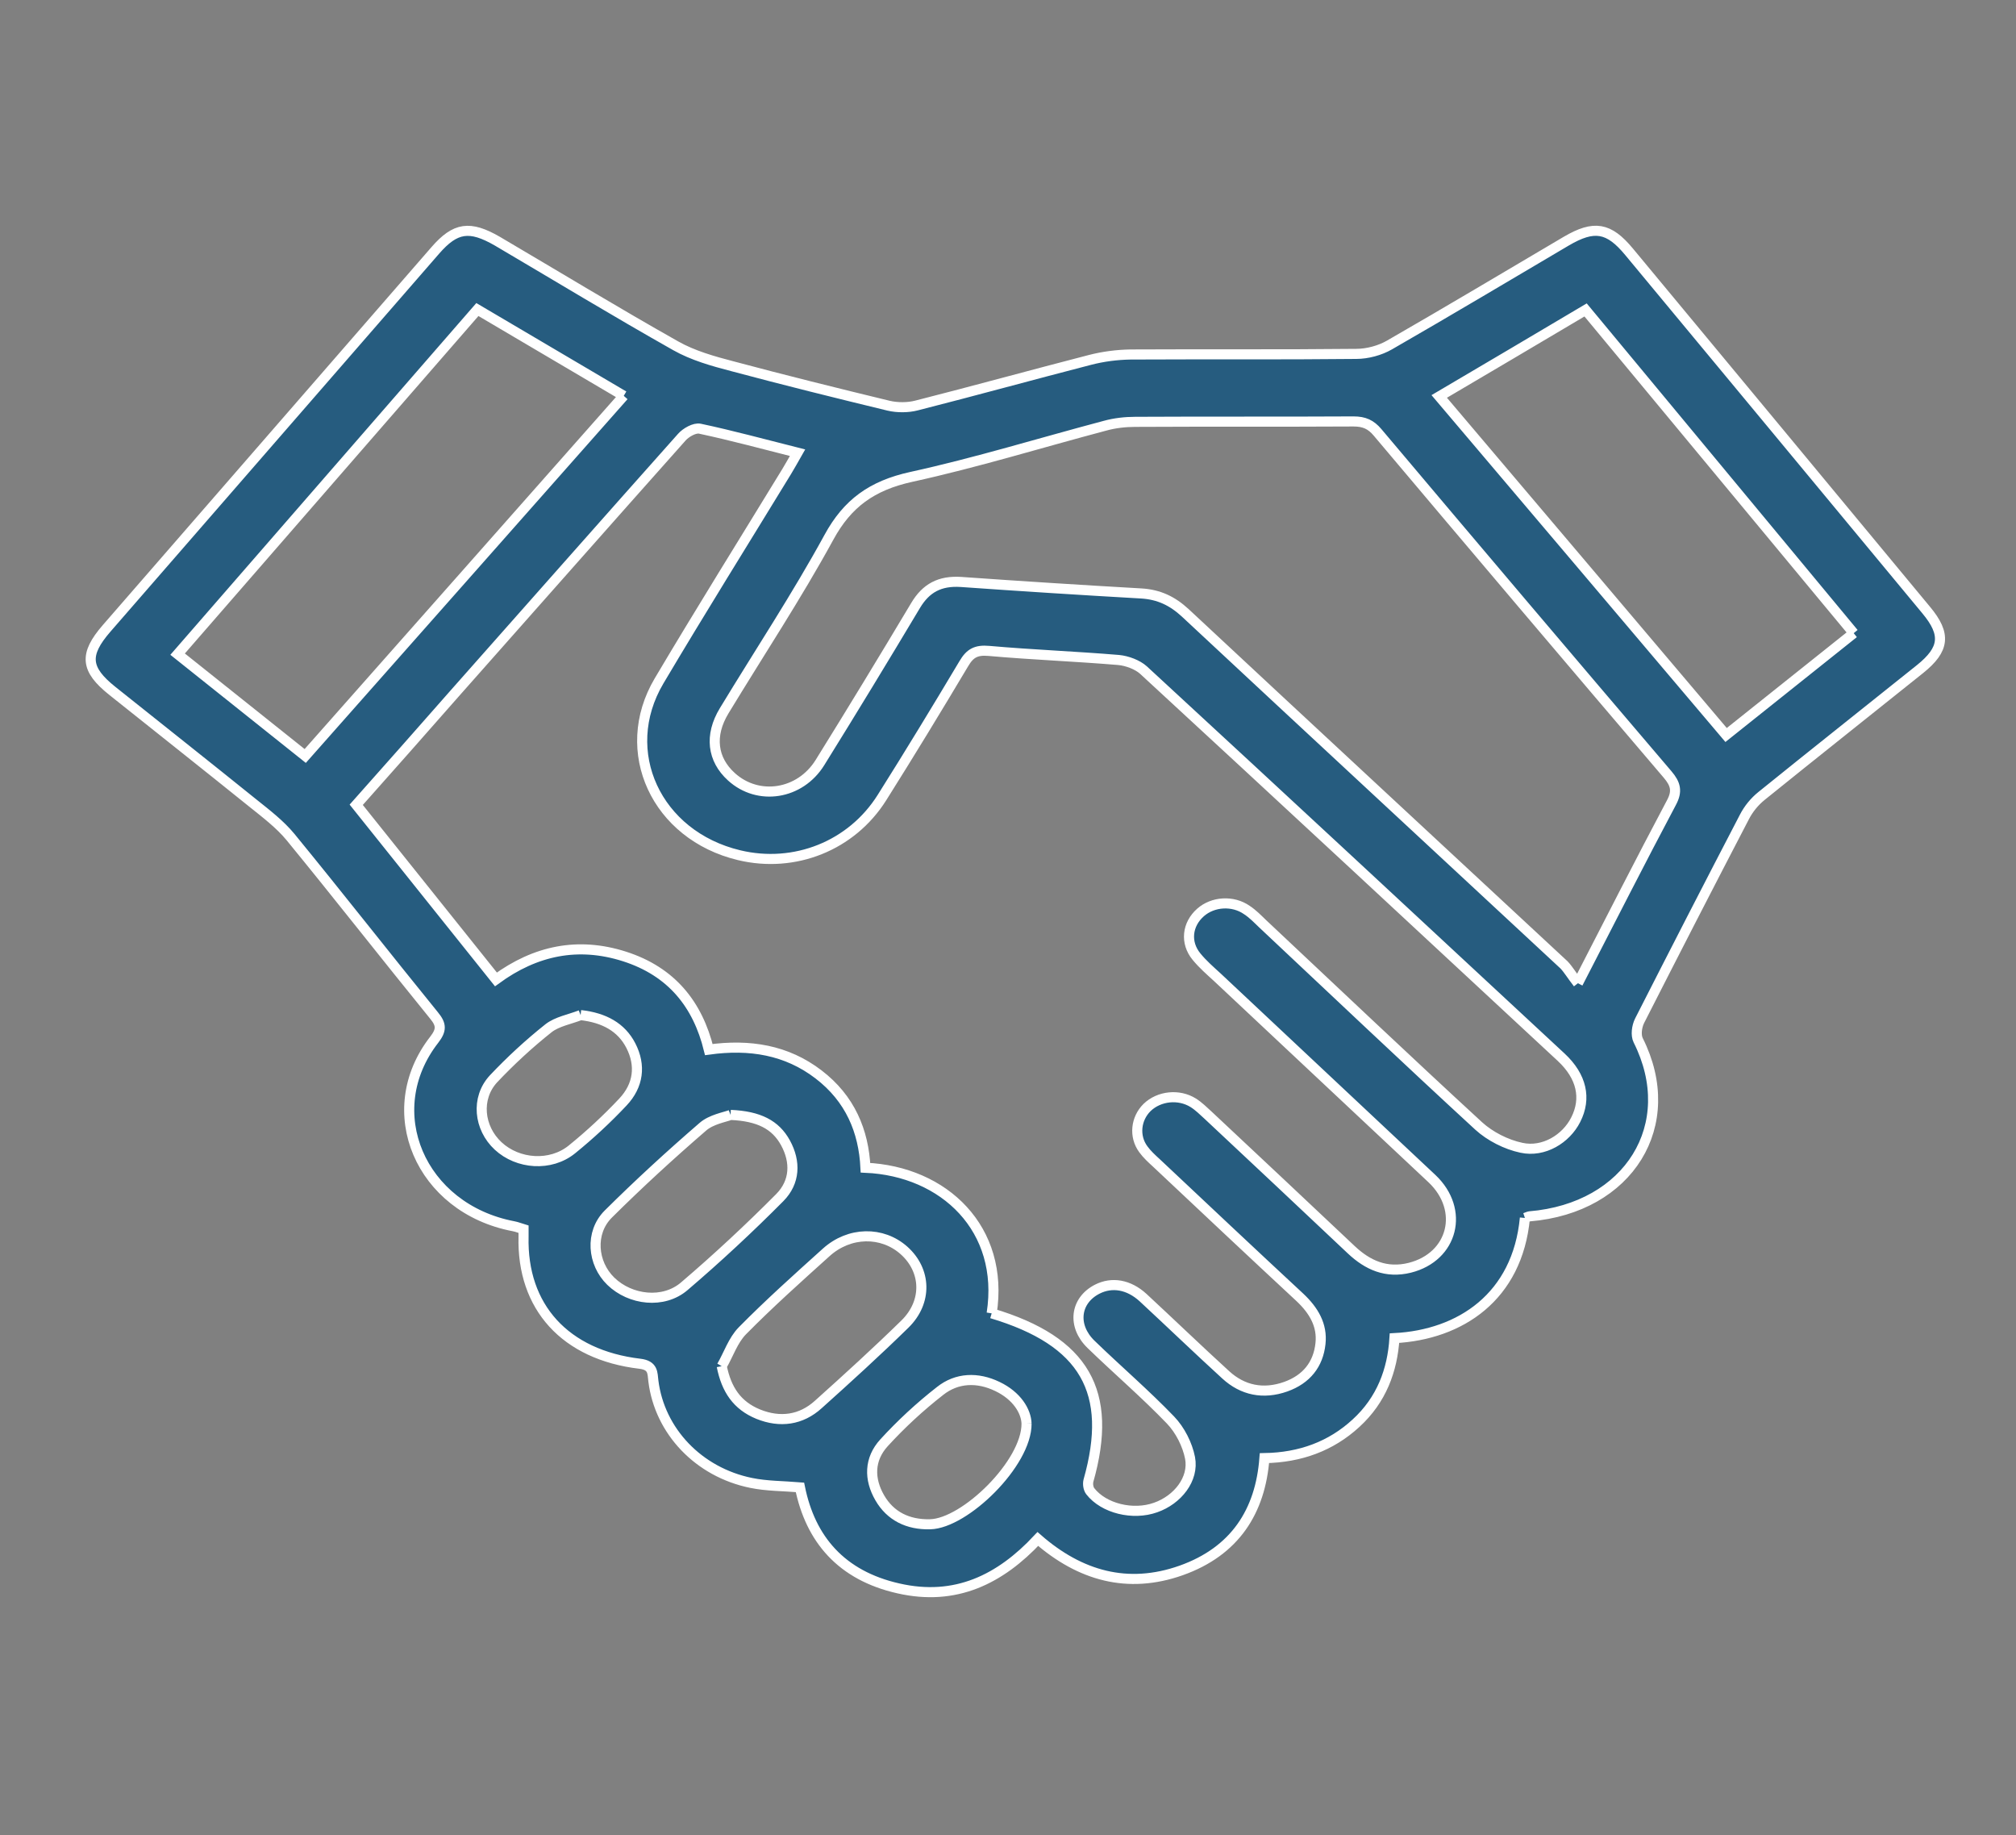 <?xml version="1.0" encoding="utf-8"?>
<!-- Generator: Adobe Illustrator 24.0.2, SVG Export Plug-In . SVG Version: 6.00 Build 0)  -->
<svg version="1.1" id="Capa_1" xmlns="http://www.w3.org/2000/svg" xmlns:xlink="http://www.w3.org/1999/xlink" x="0px" y="0px"
	 viewBox="0 0 100 91" style="enable-background:new 0 0 100 91;" xml:space="preserve">
<rect x="0" y="0" width="100" height="91" fill="#808080" stroke="none"/>
<style type="text/css">
	.st0{fill:#265C7F;stroke:#FFFFFF;stroke-width:0.5;stroke-miterlimit:10;}
</style>
<g>
	<path class="st0" d="M28.8,50.34c-0.54,0.21-1.17,0.32-1.59,0.65c-0.97,0.77-1.89,1.62-2.73,2.51c-0.89,0.96-0.73,2.44,0.23,3.33
		c0.98,0.91,2.6,1.03,3.66,0.17c0.9-0.73,1.75-1.52,2.53-2.35c0.77-0.82,0.9-1.81,0.39-2.8C30.82,50.94,29.97,50.47,28.8,50.34
		 M50.92,70.6c-0.02-0.62-0.48-1.38-1.44-1.84c-0.99-0.48-2.02-0.44-2.85,0.22c-1,0.78-1.94,1.65-2.78,2.57
		c-0.74,0.81-0.75,1.8-0.21,2.73c0.52,0.9,1.39,1.34,2.5,1.31C47.86,75.55,50.93,72.57,50.92,70.6 M35.8,67.75
		c0.23,1.16,0.76,1.95,1.81,2.38c1.09,0.44,2.13,0.29,2.98-0.48c1.46-1.31,2.91-2.63,4.3-3.99c1.12-1.1,1.06-2.66-0.05-3.65
		c-1.08-0.96-2.71-0.94-3.86,0.1c-1.41,1.27-2.83,2.54-4.16,3.89C36.36,66.47,36.14,67.16,35.8,67.75 M36.24,55.29
		c-0.28,0.11-0.96,0.22-1.38,0.59c-1.61,1.39-3.18,2.83-4.69,4.33c-0.92,0.92-0.79,2.44,0.13,3.33c0.97,0.94,2.61,1.13,3.64,0.25
		c1.64-1.4,3.23-2.88,4.74-4.4c0.76-0.77,0.8-1.77,0.28-2.72C38.47,55.78,37.65,55.35,36.24,55.29 M91.95,31.4
		c-4.47-5.39-8.88-10.7-13.3-16.03c-2.46,1.46-4.83,2.86-7.26,4.29c4.79,5.64,9.49,11.2,14.23,16.79
		C87.76,34.74,89.82,33.1,91.95,31.4 M30.94,19.63c-2.47-1.46-4.85-2.86-7.26-4.28c-4.99,5.74-9.91,11.39-14.87,17.09
		c2.13,1.7,4.2,3.35,6.33,5.05C20.42,31.52,25.64,25.63,30.94,19.63 M78.27,48.76c1.64-3.18,3.11-6.08,4.64-8.96
		c0.3-0.56,0.21-0.92-0.19-1.39c-4.81-5.64-9.61-11.3-14.39-16.97c-0.33-0.39-0.66-0.54-1.19-0.54c-3.61,0.02-7.22,0-10.83,0.02
		c-0.5,0-1.02,0.06-1.49,0.19c-3.21,0.85-6.38,1.83-9.62,2.54c-1.96,0.43-3.17,1.32-4.08,2.99c-1.6,2.93-3.46,5.74-5.2,8.61
		c-0.74,1.22-0.59,2.41,0.36,3.27c1.33,1.21,3.4,0.89,4.39-0.7c1.61-2.59,3.19-5.19,4.75-7.8c0.51-0.85,1.19-1.23,2.25-1.16
		c2.97,0.21,5.95,0.4,8.93,0.57c0.89,0.05,1.56,0.38,2.19,0.96c6.25,5.83,12.53,11.64,18.79,17.46
		C77.79,48.07,77.95,48.35,78.27,48.76 M49.19,65.13c4.62,1.38,6.05,3.89,4.8,8.3c-0.04,0.16-0.01,0.39,0.09,0.52
		c0.67,0.86,2.12,1.21,3.24,0.81c1.09-0.38,1.91-1.41,1.71-2.46c-0.13-0.66-0.49-1.38-0.97-1.88c-1.25-1.3-2.64-2.49-3.94-3.75
		c-0.95-0.92-0.79-2.18,0.31-2.74c0.73-0.37,1.56-0.23,2.27,0.42c1.37,1.27,2.72,2.57,4.1,3.83c0.84,0.77,1.86,0.98,2.97,0.59
		c1.04-0.37,1.62-1.11,1.73-2.14c0.1-0.92-0.34-1.65-1.02-2.29c-2.38-2.21-4.75-4.44-7.12-6.67c-0.23-0.21-0.47-0.43-0.65-0.68
		c-0.47-0.64-0.37-1.52,0.19-2.07c0.59-0.57,1.57-0.68,2.29-0.23c0.27,0.17,0.5,0.4,0.73,0.61c2.37,2.22,4.75,4.45,7.11,6.68
		c0.81,0.76,1.73,1.18,2.9,0.89c2.15-0.54,2.74-2.87,1.1-4.42c-3.54-3.33-7.1-6.65-10.64-9.98c-0.36-0.33-0.73-0.65-1.04-1.03
		c-0.57-0.69-0.47-1.6,0.2-2.19c0.61-0.54,1.6-0.61,2.3-0.12c0.29,0.19,0.53,0.44,0.78,0.68c3.57,3.35,7.12,6.72,10.72,10.03
		c0.56,0.51,1.36,0.92,2.12,1.08c1.1,0.24,2.21-0.44,2.69-1.39c0.54-1.06,0.3-2.15-0.72-3.1c-6.9-6.41-13.8-12.82-20.72-19.2
		c-0.3-0.27-0.81-0.46-1.23-0.5c-2.14-0.18-4.29-0.26-6.43-0.45c-0.65-0.06-0.95,0.12-1.25,0.63c-1.33,2.23-2.68,4.45-4.06,6.64
		c-1.51,2.4-4.34,3.52-7.09,2.86c-4.1-0.98-6.04-5.14-3.97-8.64c2.07-3.49,4.22-6.93,6.34-10.4c0.17-0.28,0.33-0.57,0.53-0.92
		c-1.67-0.42-3.24-0.85-4.84-1.19c-0.26-0.06-0.7,0.19-0.9,0.42c-3.77,4.23-7.51,8.47-11.26,12.7c-1.62,1.84-3.24,3.68-4.89,5.53
		c2.33,2.91,4.62,5.77,6.93,8.66c1.97-1.44,4.08-1.87,6.37-1.14c2.35,0.75,3.64,2.39,4.19,4.62c2.03-0.28,3.86,0.02,5.44,1.23
		c1.57,1.2,2.24,2.81,2.33,4.63C46.84,58.08,49.84,60.95,49.19,65.13 M75.64,60.4c-0.37,3.91-3.2,5.79-6.47,5.96
		c-0.1,1.59-0.64,3.06-1.91,4.22c-1.24,1.14-2.76,1.7-4.54,1.73c-0.2,2.64-1.46,4.62-4.13,5.57c-2.66,0.94-5.02,0.26-7.11-1.56
		c-1.87,2-4.08,3.1-6.92,2.45c-2.83-0.64-4.36-2.44-4.88-5.01c-0.83-0.07-1.64-0.06-2.42-0.22c-2.61-0.53-4.54-2.57-4.85-5.05
		c-0.05-0.4,0-0.78-0.67-0.86c-3.71-0.44-5.86-2.82-5.77-6.31c0-0.11,0-0.22,0-0.36c-0.17-0.05-0.33-0.12-0.5-0.15
		c-4.62-0.88-6.69-5.71-3.93-9.25c0.37-0.48,0.36-0.75-0.01-1.2c-2.39-2.94-4.72-5.92-7.12-8.85c-0.52-0.63-1.2-1.15-1.85-1.67
		c-2.32-1.87-4.66-3.72-6.99-5.58c-1.34-1.07-1.41-1.8-0.28-3.1c5.43-6.25,10.87-12.49,16.3-18.74c1-1.15,1.71-1.25,3.08-0.46
		c2.94,1.73,5.87,3.51,8.85,5.19c0.85,0.48,1.84,0.76,2.8,1.01c2.58,0.69,5.16,1.33,7.76,1.96c0.43,0.1,0.95,0.1,1.38-0.01
		c2.87-0.73,5.73-1.52,8.6-2.26c0.65-0.17,1.35-0.26,2.02-0.27c3.73-0.02,7.46,0.01,11.19-0.03c0.56,0,1.18-0.17,1.65-0.44
		c2.94-1.69,5.85-3.43,8.77-5.15c1.38-0.81,2.11-0.69,3.12,0.53c4.91,5.92,9.83,11.84,14.74,17.77c0.99,1.19,0.91,1.94-0.31,2.92
		c-2.62,2.1-5.25,4.18-7.86,6.29c-0.35,0.28-0.65,0.65-0.85,1.04c-1.75,3.36-3.48,6.73-5.2,10.11c-0.14,0.28-0.2,0.71-0.07,0.97
		c2.1,4.18-0.45,8.32-5.39,8.73C75.81,60.33,75.76,60.36,75.64,60.4"/>
</g>
</svg>
